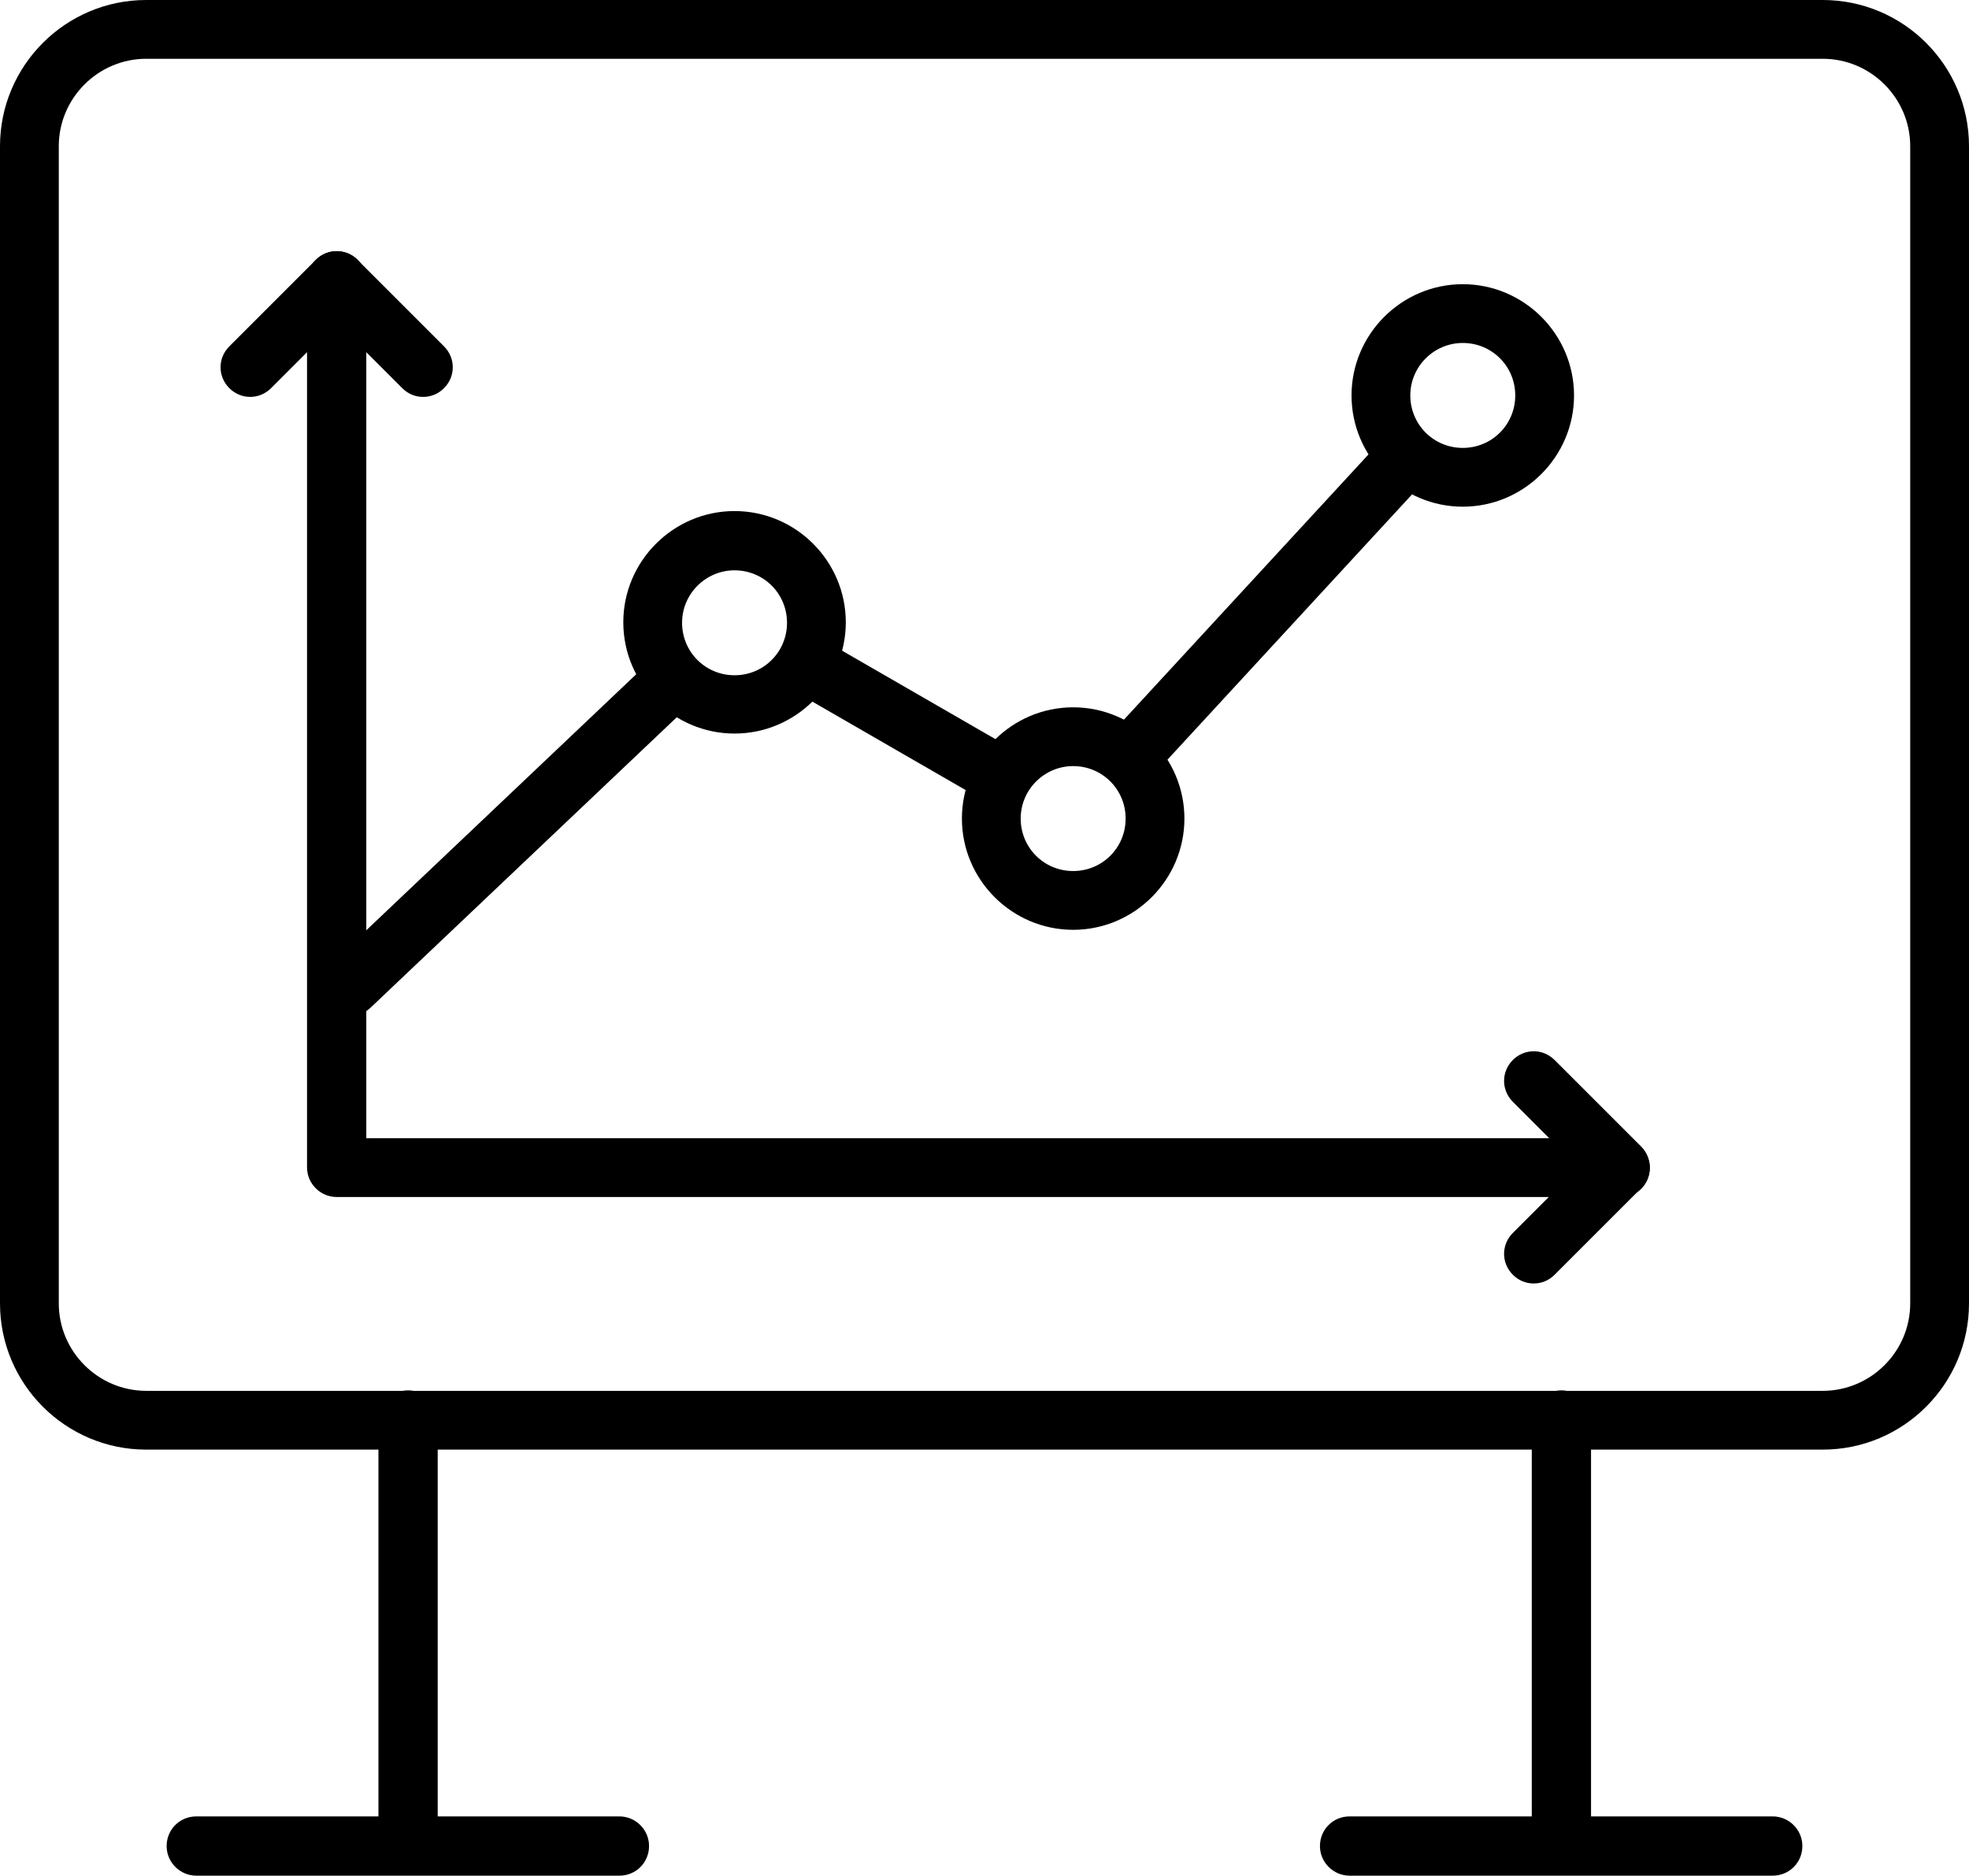 <?xml version="1.0" encoding="UTF-8"?>
<svg id="Layer_2" data-name="Layer 2" xmlns="http://www.w3.org/2000/svg" viewBox="0 0 40.53 38.61">
  <defs>
    <style>
      .cls-1 {
        fill: #000;
        stroke-width: 0px;
      }
    </style>
  </defs>
  <g id="_ÎÓÈ_1" data-name="—ÎÓÈ_1">
    <g>
      <g>
        <path class="cls-1" d="M37.52,29.84H3.01c-1.66,0-3.01-1.35-3.01-3.01V3.01C0,1.35,1.35,0,3.01,0h34.51c1.66,0,3.01,1.35,3.01,3.01v23.82c0,1.66-1.35,3.01-3.01,3.01ZM3.01,1.21c-.99,0-1.8.81-1.8,1.8v23.82c0,.99.81,1.8,1.8,1.8h34.51c.99,0,1.8-.81,1.8-1.8V3.01c0-.99-.81-1.8-1.8-1.8H3.01Z"/>
        <path class="cls-1" d="M8.4,38.55c-.33,0-.61-.27-.61-.61v-8.71c0-.33.27-.61.61-.61s.61.27.61.61v8.71c0,.33-.27.61-.61.61Z"/>
        <path class="cls-1" d="M32.14,38.55c-.33,0-.61-.27-.61-.61v-8.71c0-.33.27-.61.61-.61s.61.27.61.61v8.71c0,.33-.27.61-.61.61Z"/>
        <path class="cls-1" d="M36.49,38.61h-8.71c-.33,0-.61-.27-.61-.61s.27-.61.61-.61h8.71c.33,0,.61.27.61.61s-.27.61-.61.61Z"/>
        <path class="cls-1" d="M12.75,38.61H4.04c-.33,0-.61-.27-.61-.61s.27-.61.61-.61h8.71c.33,0,.61.27.61.61s-.27.61-.61.61Z"/>
      </g>
      <path class="cls-1" d="M23.33,16.1c-.15,0-.29-.05-.41-.16-.25-.23-.26-.61-.03-.86l5.55-6.02c.23-.25.61-.26.86-.03.25.23.26.61.03.86l-5.55,6.02c-.12.13-.28.2-.45.2Z"/>
      <path class="cls-1" d="M20.57,16.57c-.1,0-.21-.03-.3-.08l-3.9-2.25c-.29-.17-.39-.54-.22-.83.17-.29.54-.39.83-.22l3.9,2.25c.29.17.39.54.22.83-.11.19-.32.3-.53.3Z"/>
      <path class="cls-1" d="M7.2,20.92c-.16,0-.32-.06-.44-.19-.23-.24-.22-.63.02-.86l6.6-6.26c.24-.23.63-.22.86.02.23.24.22.63-.02.86l-6.6,6.26c-.12.11-.27.17-.42.17Z"/>
      <path class="cls-1" d="M15.12,15.1c-1.26,0-2.29-1.03-2.29-2.29s1.03-2.29,2.29-2.29,2.29,1.03,2.29,2.29-1.03,2.29-2.29,2.29ZM15.12,11.74c-.59,0-1.08.48-1.08,1.08s.48,1.08,1.08,1.08,1.08-.48,1.08-1.08-.48-1.08-1.08-1.08Z"/>
      <path class="cls-1" d="M22.09,19.14c-1.26,0-2.29-1.03-2.29-2.29s1.03-2.29,2.29-2.29,2.29,1.03,2.29,2.29-1.03,2.29-2.29,2.29ZM22.09,15.77c-.59,0-1.08.48-1.08,1.08s.48,1.08,1.08,1.08,1.08-.48,1.08-1.08-.48-1.08-1.08-1.08Z"/>
      <path class="cls-1" d="M30.11,10.43c-1.26,0-2.29-1.03-2.29-2.29s1.03-2.29,2.29-2.29,2.29,1.03,2.29,2.29-1.03,2.29-2.29,2.29ZM30.11,7.06c-.59,0-1.08.48-1.08,1.08s.48,1.08,1.08,1.08,1.08-.48,1.08-1.08-.48-1.08-1.08-1.08Z"/>
      <g>
        <path class="cls-1" d="M33.35,24.64H6.93c-.33,0-.61-.27-.61-.61V5.78c0-.33.27-.61.61-.61s.61.27.61.61v17.65h25.81c.33,0,.61.27.61.61s-.27.61-.61.61Z"/>
        <path class="cls-1" d="M8.71,8.17c-.16,0-.31-.06-.43-.18l-1.35-1.35-1.35,1.35c-.24.24-.62.24-.86,0-.24-.24-.24-.62,0-.86l1.78-1.78c.24-.24.62-.24.86,0l1.78,1.78c.24.24.24.62,0,.86-.12.12-.27.18-.43.18Z"/>
        <path class="cls-1" d="M31.57,26.42c-.16,0-.31-.06-.43-.18-.24-.24-.24-.62,0-.86l1.35-1.35-1.35-1.35c-.24-.24-.24-.62,0-.86s.62-.24.86,0l1.78,1.78c.11.11.18.27.18.43s-.06.32-.18.43l-1.78,1.78c-.12.12-.27.18-.43.18Z"/>
      </g>
    </g>
  </g>
</svg>